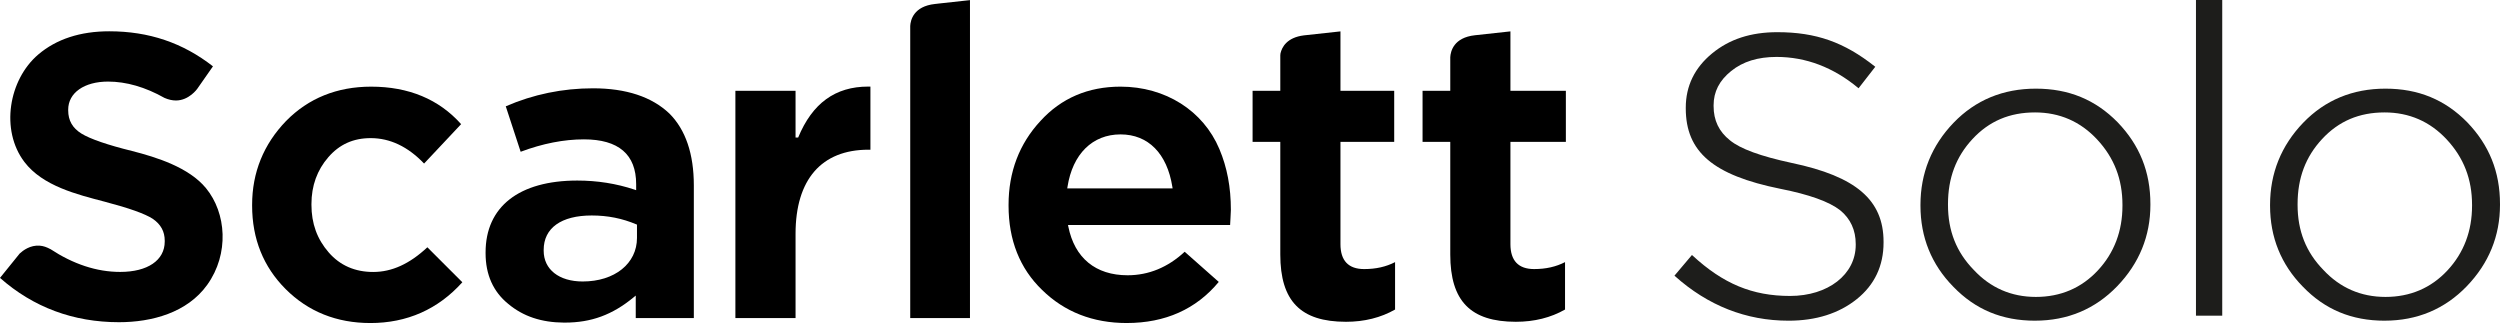 <?xml version="1.0" encoding="UTF-8"?><svg id="a" xmlns="http://www.w3.org/2000/svg" viewBox="0 0 464.355 60"><defs><style>.b{fill:#1d1d1b;}</style></defs><path d="m68.781,60c-6.252,0-11.543-2.121-15.726-6.304-4.131-4.131-6.226-9.344-6.226-15.495v-.154c0-5.999,2.122-11.24,6.306-15.575,4.155-4.231,9.472-6.377,15.8-6.377,6.972,0,12.595,2.343,16.715,6.963l-6.881,7.321c-2.985-3.135-6.319-4.724-9.911-4.724-3.232,0-5.808,1.16-7.874,3.545-2.08,2.388-3.135,5.313-3.135,8.694v.153c0,3.472,1.051,6.367,3.213,8.848,2.091,2.403,4.869,3.621,8.257,3.621,3.472,0,6.764-1.501,10.06-4.587l6.497,6.496c-4.516,5.027-10.267,7.576-17.096,7.576Z"/><path d="m104.77,59.923c-4.213-.025-7.603-1.162-10.365-3.474-2.795-2.267-4.212-5.433-4.212-9.412v-.154c0-8.482,6.209-13.347,17.035-13.347,3.695,0,7.261.564,10.601,1.676l.332.113v-1.12c0-5.52-3.265-8.32-9.703-8.32-3.718,0-7.671.775-11.752,2.305l-2.765-8.445c5.105-2.219,10.558-3.343,16.207-3.343,6.152,0,10.927,1.579,14.194,4.694,3.006,3.005,4.531,7.494,4.531,13.339v24.642h-10.789v-4.176l-.412.337c-3.927,3.239-7.855,4.683-12.738,4.683h-.163Zm5.147-19.9c-5.678,0-8.934,2.332-8.934,6.399v.154c0,3.467,2.844,5.707,7.244,5.707,5.939,0,10.087-3.327,10.087-8.089v-2.471l-.076-.033c-2.669-1.132-5.366-1.666-8.321-1.666Z"/><path d="m136.593,59.078V16.862h11.174v8.687h0l.486-.007c2.632-6.366,6.889-9.46,13.013-9.46.135,0,.271.002.408.005v11.719h-.362c-8.734,0-13.544,5.547-13.544,15.62v15.652h-11.174Z"/><path d="m209.283,60c-6.278,0-11.57-2.069-15.728-6.151-4.13-3.982-6.224-9.247-6.224-15.649v-.154c0-6.103,1.994-11.344,5.926-15.579,3.851-4.229,8.855-6.373,14.873-6.373,8.316,0,15.353,4.445,18.362,11.601,1.434,3.398,2.131,7.086,2.131,11.273,0,.326-.029.823-.069,1.51l-.072,1.312h-30.111l.06.301c1.166,5.828,5.074,9.038,11.004,9.038,3.923,0,7.491-1.469,10.608-4.367l6.33,5.602c-4.198,5.066-9.948,7.634-17.093,7.634Zm-1.152-35.036c-5.219,0-8.903,3.641-9.854,9.74l-.045.292h19.569l-.046-.292c-.977-6.19-4.485-9.74-9.623-9.74Z"/><path d="m281.571,59.769c-8.434,0-12.195-3.856-12.195-12.502v-20.921h-5.147v-9.484h5.147v-6.237c.059-1.078.622-3.647,4.579-4.079l6.595-.718v11.033h10.296v9.484h-10.296v19c0,3.073,1.481,4.631,4.401,4.631,2.179,0,4.059-.422,5.741-1.29v8.806c-2.642,1.51-5.71,2.276-9.122,2.276Z"/><path d="m169.067,59.078V4.82c.059-1.078.624-3.647,4.58-4.079l.475-.052-.007-.003,6.05-.663v59.054h-11.097Z"/><path d="m250,59.769c-8.434,0-12.195-3.856-12.195-12.502v-20.921h-5.147v-9.484h5.147l-0-6.594c0-.124.009-.245.037-.365.262-1.141,1.184-2.941,4.342-3.334l6.796-.74v11.033h9.982v9.484h-9.982v19c0,3.073,1.481,4.631,4.401,4.631,2.179,0,4.059-.422,5.741-1.29v8.806c-2.643,1.51-5.711,2.276-9.122,2.276Z"/><path d="m24.525,28.044c-4.532-1.115-7.785-2.235-9.406-3.238-1.65-1.022-2.452-2.428-2.452-4.299v-.145c0-3.115,2.973-5.209,7.398-5.209,3.394,0,6.928,1.023,10.492,3.033.728.318,1.442.479,2.125.479,2.413,0,3.939-2.143,3.952-2.164l2.92-4.18c-5.606-4.379-11.91-6.508-19.27-6.508-5.381,0-9.815,1.451-13.178,4.313C1.616,14.799.034,24.158,4.532,30.081c3.404,4.482,9.776,6.033,14.941,7.39,4.538,1.192,7.448,2.229,8.901,3.171,1.497,1.026,2.224,2.358,2.224,4.072v.147c0,3.483-3.17,5.647-8.273,5.647-4.374,0-8.729-1.451-12.991-4.259l.025.023c-.7-.374-1.296-.587-1.976-.64-1.756-.138-3.107.883-3.725,1.459l-3.658,4.525c6.184,5.461,13.622,8.231,22.107,8.231,6.096-0,12.677-1.766,16.39-6.953,4.12-5.755,3.549-13.341-.235-17.941-3.171-3.855-9.143-5.738-13.737-6.908Z"/><rect class="b" x="407.883" width="4.88" height="58.634"/><path class="b" d="m442.922,59.566c-6.121,0-11.088-2.067-15.186-6.32-4.042-4.119-6.091-9.176-6.091-15.035v-.155c0-5.884,2.075-11.021,6.169-15.269,4.041-4.194,9.176-6.32,15.263-6.32,6.096,0,11.063,2.042,15.187,6.243,4.098,4.253,6.09,9.222,6.09,15.189v.156c0,5.78-2.075,10.864-6.169,15.112-4.09,4.245-9.226,6.398-15.264,6.398Zm0-38.684c-4.726,0-8.525,1.617-11.615,4.945-3.061,3.297-4.549,7.246-4.549,12.073v.156c0,4.827,1.565,8.777,4.785,12.075,3.097,3.33,6.979,5.02,11.534,5.02,4.609,0,8.491-1.664,11.537-4.946,3.018-3.25,4.549-7.286,4.549-11.994v-.155c0-4.774-1.539-8.748-4.704-12.15-3.1-3.334-6.982-5.024-11.538-5.024Z"/><path class="b" d="m377.987,59.566c-6.121,0-11.088-2.067-15.186-6.32-4.042-4.119-6.091-9.176-6.091-15.035v-.155c0-5.884,2.075-11.021,6.169-15.269,4.041-4.194,9.176-6.32,15.263-6.32,6.096,0,11.063,2.042,15.187,6.243,4.098,4.253,6.09,9.222,6.09,15.189v.156c0,5.78-2.075,10.864-6.169,15.112-4.09,4.245-9.226,6.398-15.264,6.398Zm0-38.684c-4.726,0-8.525,1.617-11.615,4.945-3.061,3.296-4.549,7.245-4.549,12.073v.156c0,4.827,1.565,8.777,4.785,12.075,3.097,3.33,6.979,5.02,11.534,5.02,4.609,0,8.491-1.664,11.538-4.946,3.018-3.25,4.549-7.286,4.549-11.994v-.155c0-4.774-1.539-8.748-4.704-12.15-3.1-3.334-6.982-5.024-11.538-5.024Z"/><path class="b" d="m332.202,59.566c-7.862,0-14.969-2.794-21.125-8.307l-.06-.054,3.252-3.844.064.06c5.726,5.291,11.155,7.549,18.155,7.549,7.069,0,12.2-3.99,12.2-9.486v-.142c0-2.608-.975-4.725-2.897-6.292-2.023-1.587-5.758-2.927-11.105-3.982-12.476-2.524-17.566-6.852-17.566-14.937v-.143c0-4.011,1.644-7.397,4.887-10.064,3.23-2.656,7.196-3.946,12.123-3.946,7.157,0,12.408,1.847,18.122,6.374l.066.051-3.105,3.992-.067-.055c-4.605-3.826-9.705-5.766-15.159-5.766-3.494,0-6.257.859-8.446,2.625-2.19,1.765-3.254,3.847-3.254,6.362v.142c0,2.659.995,4.74,3.04,6.362,1.919,1.578,5.67,2.952,11.464,4.199,11.961,2.507,17.064,6.888,17.064,14.652v.142c0,4.316-1.668,7.846-4.959,10.492-3.315,2.667-7.586,4.018-12.694,4.018Z"/></svg>